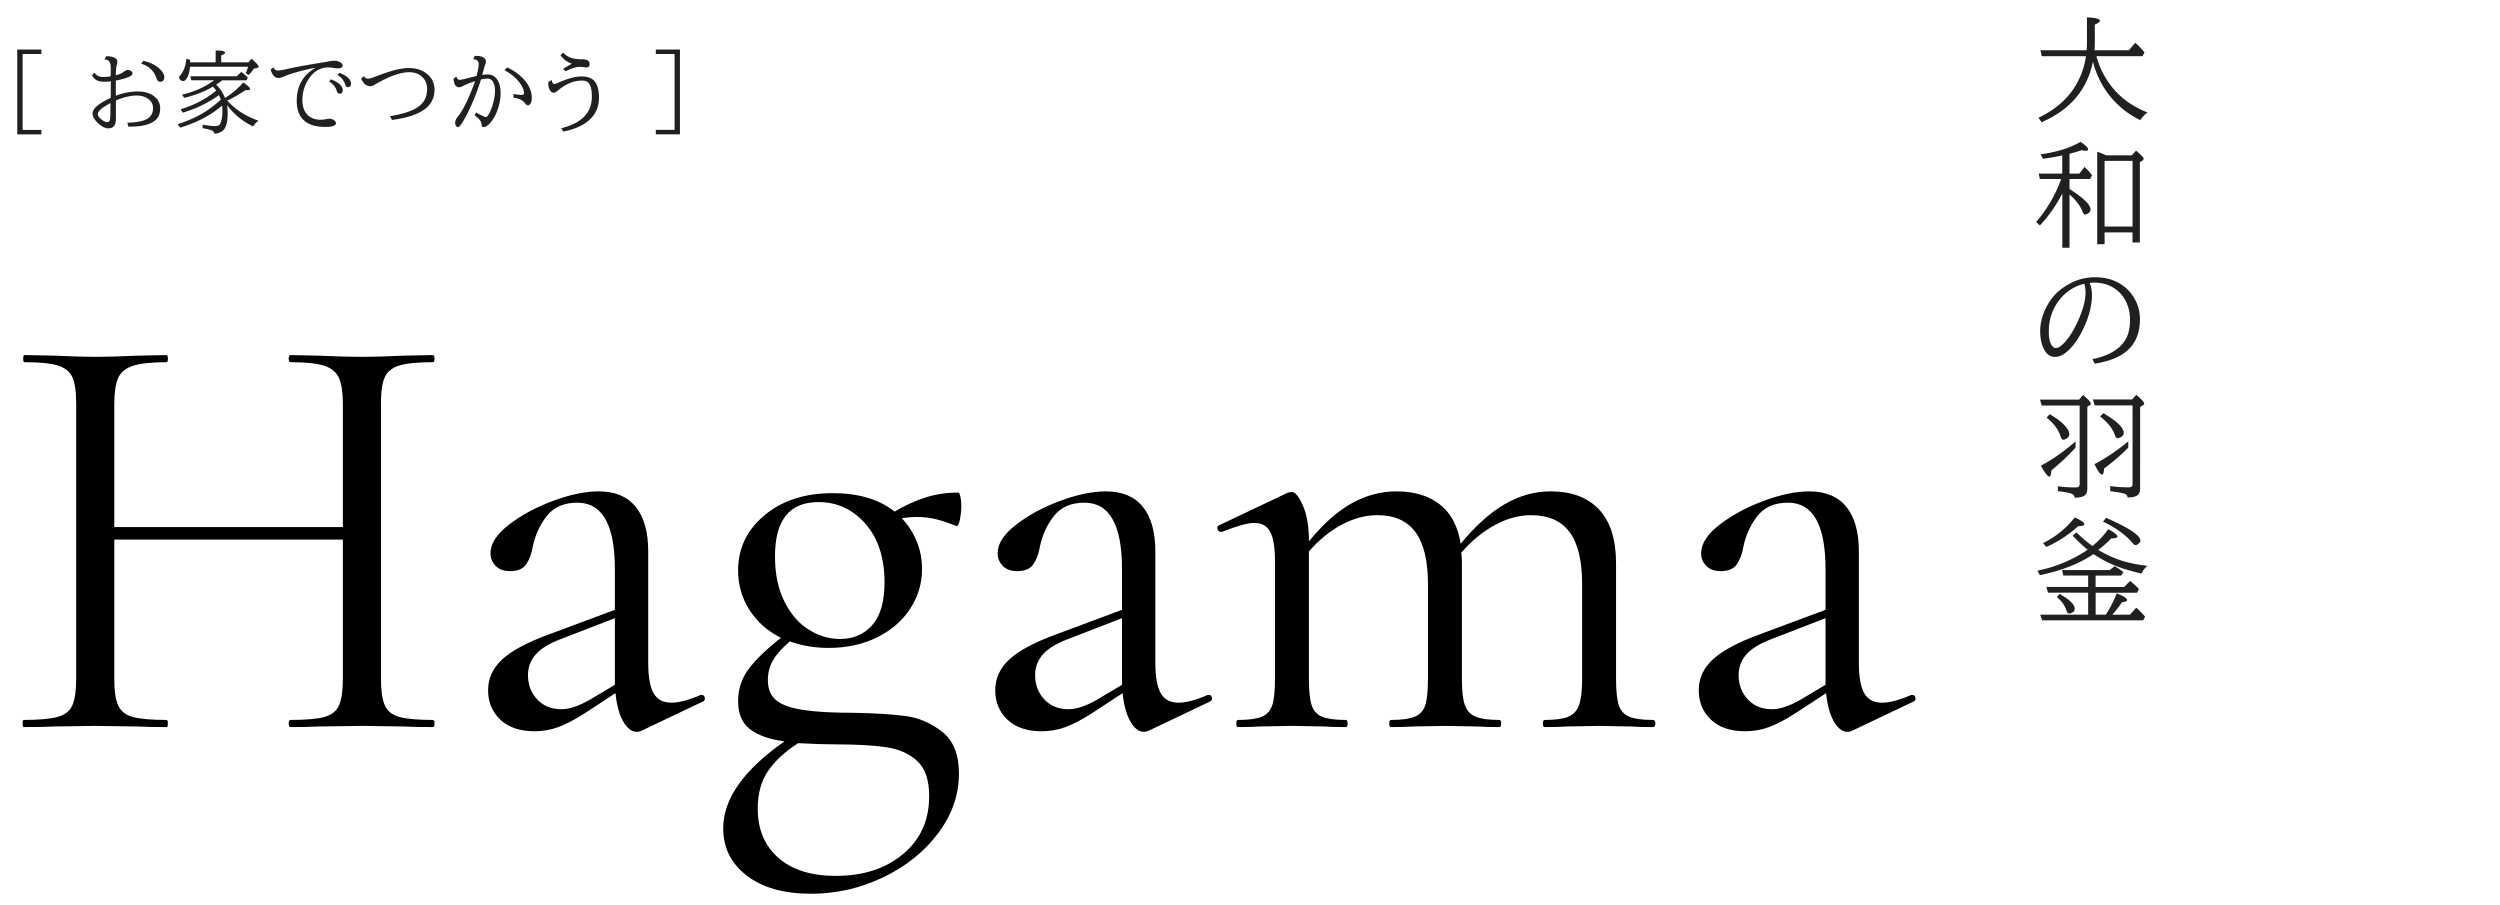 <svg id="a" xmlns="http://www.w3.org/2000/svg" viewBox="0 0 420 152"><path d="M73 121.55c0 .4-.1.6-.3.6-2.07 0-3.7-.03-4.9-.1l-6.9-.1-7.4.1c-1.13.07-2.7.1-4.7.1-.2 0-.3-.2-.3-.6s.1-.6.3-.6c2.6 0 4.5-.17 5.7-.5 1.2-.33 2.02-.98 2.45-1.95.43-.96.65-2.45.65-4.45v-23.4H19.2v23.4c0 2 .21 3.48.65 4.45.43.97 1.25 1.62 2.45 1.95 1.2.33 3.1.5 5.7.5.13 0 .2.2.2.6s-.07.6-.2.6c-2.07 0-3.7-.03-4.9-.1l-7.2-.1-6.9.1c-1.2.07-2.87.1-5 .1-.13 0-.2-.2-.2-.6s.07-.6.2-.6c2.53 0 4.42-.17 5.65-.5 1.23-.33 2.07-.98 2.5-1.95.43-.96.65-2.45.65-4.45v-46.3c0-2-.22-3.46-.65-4.4-.43-.93-1.25-1.58-2.45-1.95-1.2-.37-3.07-.55-5.6-.55-.13 0-.2-.2-.2-.6s.07-.6.2-.6l5.1.1c2.8.13 5.03.2 6.7.2 1.93 0 4.37-.07 7.3-.2l4.8-.1c.13 0 .2.2.2.6s-.07.6-.2.6c-2.53 0-4.42.2-5.65.6-1.23.4-2.07 1.08-2.5 2.05-.43.97-.65 2.45-.65 4.45v20.6h38.4v-20.6c0-2-.22-3.48-.65-4.45-.44-.96-1.25-1.65-2.45-2.05-1.2-.4-3.1-.6-5.7-.6-.2 0-.3-.2-.3-.6s.1-.6.3-.6l4.7.1c2.93.13 5.4.2 7.4.2 1.8 0 4.1-.07 6.9-.2l4.9-.1c.2 0 .3.2.3.6s-.1.6-.3.6c-2.54 0-4.4.18-5.6.55-1.2.37-2.02 1.02-2.45 1.95-.43.93-.65 2.4-.65 4.4v46.3c0 2 .22 3.48.65 4.45.43.97 1.25 1.62 2.45 1.95 1.2.33 3.07.5 5.6.5.2 0 .3.2.3.6zm44.9-4.8c.27 0 .43.15.5.45.07.3-.03.52-.3.65l-10.3 4.9c-.27.13-.53.2-.8.2-.87 0-1.63-.58-2.3-1.75-.67-1.17-1.1-2.75-1.3-4.75l-5.2 3.4c-1.67 1.07-3.13 1.83-4.4 2.3-1.27.47-2.6.7-4 .7-2.47 0-4.38-.65-5.75-1.95-1.37-1.3-2.05-2.95-2.05-4.95s.8-3.73 2.4-5.2c1.6-1.46 4.23-2.87 7.9-4.2l11-4.1v-6.8c0-7.47-2.1-11.2-6.3-11.2-2.27 0-3.98.75-5.15 2.25-1.17 1.5-1.95 3.22-2.35 5.15-.2 1.2-.57 2.18-1.1 2.95-.53.77-1.43 1.15-2.7 1.15-1.07 0-1.88-.3-2.45-.9-.57-.6-.85-1.3-.85-2.1 0-1.6 1.03-3.2 3.1-4.8 2.06-1.6 4.53-2.93 7.4-4 2.87-1.07 5.43-1.6 7.7-1.6 2.73 0 4.8.87 6.2 2.6 1.4 1.73 2.1 4.23 2.1 7.5v18.7c0 2.33.3 4.03.9 5.1.6 1.07 1.6 1.6 3 1.6 1.27 0 2.9-.43 4.9-1.3h.2zm-14.6-1.7v-11.2l-9.3 3.6c-1.87.73-3.22 1.58-4.05 2.55-.83.97-1.25 2.12-1.25 3.45 0 1.6.52 2.95 1.55 4.05 1.03 1.1 2.38 1.65 4.05 1.65 1.33 0 2.93-.53 4.8-1.6l4.2-2.5zm48.9 5.25c2.2.3 4.23 1.18 6.1 2.65 1.87 1.47 2.8 3.8 2.8 7 0 3.6-1.17 6.95-3.5 10.05-2.33 3.1-5.42 5.57-9.25 7.4s-7.85 2.75-12.05 2.75c-4.6 0-8.22-1.02-10.85-3.05-2.63-2.03-3.95-4.68-3.95-7.95 0-4.93 3.43-9.8 10.3-14.6-2.54-.33-4.47-1.02-5.8-2.05-1.33-1.03-2-2.58-2-4.65s.57-3.78 1.7-5.35c1.13-1.57 2.97-3.35 5.5-5.35-2.27-1.13-4.03-2.7-5.3-4.7-1.27-2-1.9-4.2-1.9-6.6 0-3.73 1.48-6.83 4.45-9.3 2.97-2.47 6.78-3.7 11.45-3.7 4.33 0 7.8 1.03 10.4 3.1 1.8-1.07 3.55-1.87 5.25-2.4 1.7-.53 3.52-.8 5.45-.8.13 0 .25.23.35.7.1.47.15.97.15 1.5 0 .8-.08 1.6-.25 2.4-.17.8-.38 1.13-.65 1-1.13-.47-2.22-.83-3.25-1.1-1.03-.27-2.18-.4-3.45-.4-.67 0-1.47.07-2.4.2 2.27 2.47 3.4 5.33 3.4 8.6 0 2.33-.65 4.52-1.95 6.55-1.3 2.03-3.15 3.65-5.55 4.85-2.4 1.2-5.13 1.8-8.2 1.8-2.33 0-4.5-.37-6.5-1.1-1.33 1.13-2.28 2.2-2.85 3.2s-.85 2.1-.85 3.3c0 1.47.45 2.58 1.35 3.35.9.77 2.38 1.32 4.45 1.65 2.06.33 4.96.5 8.7.5 3.6.07 6.5.25 8.7.55zm-.5 23.2c2.93-2.43 4.4-5.68 4.4-9.75 0-2.67-.65-4.62-1.95-5.85-1.3-1.23-3.02-2.02-5.15-2.35-2.13-.33-5.1-.5-8.9-.5-1.6 0-3.6-.07-6-.2-2.2 1.4-3.88 2.95-5.05 4.65-1.17 1.7-1.75 3.82-1.75 6.35 0 3.47 1.15 6.22 3.45 8.25 2.3 2.03 5.52 3.05 9.65 3.05 4.6 0 8.37-1.22 11.3-3.65zm-21.5-50.05c0 3 .53 5.55 1.6 7.65 1.06 2.1 2.43 3.67 4.1 4.7 1.67 1.03 3.4 1.55 5.2 1.55 2.27 0 4.08-.78 5.45-2.35s2.05-3.95 2.05-7.15c0-4.13-1.07-7.42-3.2-9.85-2.13-2.43-4.77-3.65-7.9-3.65-4.87 0-7.3 3.03-7.3 9.1zm72.9 23.3c.27 0 .43.15.5.45s-.03.52-.3.65l-10.3 4.9c-.27.13-.53.2-.8.2-.87 0-1.63-.58-2.3-1.75-.67-1.17-1.1-2.75-1.3-4.75l-5.2 3.4c-1.67 1.07-3.13 1.83-4.4 2.3-1.27.47-2.6.7-4 .7-2.47 0-4.38-.65-5.75-1.95-1.37-1.3-2.05-2.95-2.05-4.95s.8-3.73 2.4-5.2c1.6-1.46 4.23-2.87 7.9-4.2l11-4.1v-6.8c0-7.47-2.1-11.2-6.3-11.2-2.27 0-3.98.75-5.15 2.25-1.17 1.5-1.95 3.22-2.35 5.15-.2 1.2-.57 2.18-1.1 2.95-.53.77-1.43 1.15-2.7 1.15-1.07 0-1.88-.3-2.45-.9-.57-.6-.85-1.3-.85-2.1 0-1.6 1.03-3.2 3.1-4.8 2.07-1.6 4.53-2.93 7.4-4 2.87-1.07 5.43-1.6 7.7-1.6 2.73 0 4.8.87 6.2 2.6 1.4 1.73 2.1 4.23 2.1 7.5v18.7c0 2.33.3 4.03.9 5.1.6 1.07 1.6 1.6 3 1.6 1.27 0 2.9-.43 4.9-1.3h.2zm-14.6-1.7v-11.2l-9.3 3.6c-1.87.73-3.22 1.58-4.05 2.55-.83.97-1.25 2.12-1.25 3.45 0 1.6.52 2.95 1.55 4.05 1.03 1.1 2.38 1.65 4.05 1.65 1.33 0 2.93-.53 4.8-1.6l4.2-2.5zm89.6 6.5c0 .4-.13.6-.4.6-1.53 0-2.77-.03-3.7-.1l-5.4-.1-5.4.1c-.93.07-2.17.1-3.7.1-.2 0-.3-.2-.3-.6s.1-.6.3-.6c1.8 0 3.13-.18 4-.55.87-.37 1.46-1.03 1.8-2 .33-.97.5-2.42.5-4.35v-15.9c0-3.93-.7-6.85-2.1-8.75s-3.57-2.85-6.5-2.85c-2 0-4.02.55-6.05 1.65-2.03 1.1-3.92 2.65-5.65 4.65.06.33.1.87.1 1.6v19.6c0 2 .17 3.47.5 4.4.33.93.93 1.58 1.8 1.95.87.37 2.2.55 4 .55.2 0 .3.2.3.6s-.1.6-.3.6c-1.53 0-2.77-.03-3.7-.1l-5.4-.1-5.5.1c-.87.07-2.07.1-3.6.1-.2 0-.3-.2-.3-.6s.1-.6.3-.6c1.8 0 3.13-.18 4-.55.87-.37 1.45-1.02 1.75-1.95.3-.93.45-2.4.45-4.4v-15.9c0-3.93-.7-6.85-2.1-8.75-1.4-1.9-3.53-2.85-6.4-2.85-2 0-4 .53-6 1.6s-3.83 2.57-5.5 4.5v21.4c0 2 .15 3.47.45 4.4.3.93.88 1.58 1.75 1.95.87.37 2.2.55 4 .55.2 0 .3.2.3.6s-.1.6-.3.6c-1.54 0-2.73-.03-3.6-.1l-5.4-.1-5.5.1c-.87.07-2.07.1-3.6.1-.2 0-.3-.2-.3-.6s.1-.6.3-.6c1.8 0 3.13-.18 4-.55.87-.37 1.45-1.02 1.75-1.95.3-.93.45-2.4.45-4.4v-19.8c0-2.27-.27-3.9-.8-4.9-.53-1-1.43-1.5-2.7-1.5-1.07 0-2.87.5-5.4 1.5h-.2c-.27 0-.45-.15-.55-.45-.1-.3-.02-.52.25-.65l11.6-5.5.6-.1c.6 0 1.23.77 1.9 2.3.67 1.53 1 3.5 1 5.9v.1c2.4-2.93 4.8-5.07 7.2-6.4 2.4-1.33 4.9-2 7.5-2 3 0 5.43.73 7.3 2.2 1.87 1.47 3.03 3.67 3.5 6.6 2.47-3 4.93-5.22 7.4-6.65 2.47-1.43 5.03-2.15 7.7-2.15 3.53 0 6.25 1.02 8.15 3.05 1.9 2.03 2.85 5.05 2.85 9.05v19.4c0 2 .15 3.47.45 4.4.3.93.88 1.58 1.75 1.95.87.37 2.2.55 4 .55.27 0 .4.2.4.6zm43.19-4.8c.27 0 .43.15.5.45s-.03.52-.3.65l-10.3 4.9c-.27.13-.53.2-.8.2-.87 0-1.63-.58-2.3-1.75-.67-1.17-1.1-2.75-1.3-4.75l-5.2 3.4c-1.67 1.07-3.13 1.83-4.4 2.3-1.27.47-2.6.7-4 .7-2.47 0-4.38-.65-5.75-1.95-1.37-1.3-2.05-2.95-2.05-4.95s.8-3.73 2.4-5.2c1.6-1.46 4.23-2.87 7.9-4.2l11-4.1v-6.8c0-7.47-2.1-11.2-6.3-11.2-2.27 0-3.98.75-5.15 2.25-1.17 1.5-1.95 3.22-2.35 5.15-.2 1.2-.57 2.18-1.1 2.95-.53.77-1.43 1.15-2.7 1.15-1.07 0-1.88-.3-2.45-.9-.57-.6-.85-1.3-.85-2.1 0-1.6 1.03-3.2 3.1-4.8 2.06-1.6 4.53-2.93 7.4-4 2.87-1.07 5.43-1.6 7.7-1.6 2.73 0 4.8.87 6.2 2.6 1.4 1.73 2.1 4.23 2.1 7.5v18.7c0 2.33.3 4.03.9 5.1.6 1.07 1.6 1.6 3 1.6 1.27 0 2.9-.43 4.9-1.3h.2zm-14.6-1.7v-11.2l-9.3 3.6c-1.87.73-3.22 1.58-4.05 2.55-.83.97-1.25 2.12-1.25 3.45 0 1.6.52 2.95 1.55 4.05 1.03 1.1 2.38 1.65 4.05 1.65 1.33 0 2.93-.53 4.8-1.6l4.2-2.5z"/><path d="M352.2 9.44c.51 1.89 1.37 3.6 2.56 5.11 1.53 1.93 3.54 3.38 6.02 4.34-.43.31-.84.75-1.22 1.3-1.18-.6-2.19-1.25-3.03-1.95-2.1-1.78-3.6-3.95-4.5-6.51-.18-.5-.31-.95-.41-1.38-.51 2.53-1.59 4.69-3.23 6.48-1.34 1.47-3.14 2.71-5.39 3.7l-.54-.74c2.36-1.14 4.19-2.58 5.5-4.32 1.32-1.75 2.15-3.76 2.48-6.03h-7.42l-.23-1h7.76c.04-.43.06-.84.06-1.24V2.91c1.45.07 2.17.26 2.17.58 0 .18-.28.4-.85.64v3.1c0 .44-.02.85-.05 1.22h5.76l1.08-1.26c.57.49 1.09 1.03 1.56 1.62l-.34.63h-7.73zm-5.92 20.63h-3.58l-.2-.9h3.96v-3.06c-.95.21-2.03.4-3.24.56l-.4-.74c2.74-.38 4.97-1.08 6.7-2.1.85.57 1.28 1 1.28 1.27 0 .16-.14.23-.41.23-.17 0-.39-.03-.65-.1-.68.23-1.37.43-2.06.6v3.34h1.64l.88-1.12c.48.44.9.9 1.27 1.39l-.34.63h-3.45v1.68c2.35 1.51 3.53 2.65 3.53 3.43 0 .26-.13.48-.38.65-.21.14-.38.21-.53.21-.17 0-.31-.14-.41-.43-.38-1-1.11-1.98-2.21-2.94v8.95h-1.21v-9.11c-1.04 2.01-2.29 3.8-3.77 5.37l-.62-.59c1.84-2.15 3.24-4.55 4.2-7.22zm7.29 8.97v1.98h-1.24V25.5c.42.13.93.33 1.52.6h4.3l.7-.8c.85.71 1.28 1.17 1.28 1.39 0 .1-.06.2-.18.27l-.45.27v13.51h-1.24v-1.7h-4.7zm0-.98h4.7V27.03h-4.7v11.03zm-2.05 22.27c1.86-.36 3.33-1 4.41-1.92.89-.75 1.45-1.67 1.7-2.74.14-.58.21-1.24.21-1.99 0-1.39-.37-2.64-1.1-3.74a5.48 5.48 0 00-1.91-1.73c-.88-.49-1.88-.73-2.98-.73-.28 0-.54.02-.78.06.25.62.38 1.27.38 1.95 0 1.84-.5 3.78-1.49 5.82-.89 1.84-1.91 3.19-3.05 4.04-.53.4-1.09.61-1.67.61-.81 0-1.44-.45-1.88-1.36-.4-.81-.61-1.8-.61-2.97 0-1.39.38-2.78 1.12-4.19a8.635 8.635 0 012.49-2.93c1.73-1.29 3.59-1.93 5.61-1.93s3.63.55 4.99 1.64c.6.48 1.1 1.05 1.51 1.74a6.937 6.937 0 011.04 3.67c0 2.58-.92 4.5-2.77 5.77-1.17.8-2.78 1.37-4.84 1.7l-.36-.76zm-1.36-12.66a7.467 7.467 0 00-3.84 2.31c-1.41 1.59-2.12 3.5-2.12 5.72 0 .9.11 1.59.34 2.07.23.47.52.7.87.7.42 0 .96-.38 1.62-1.14.7-.8 1.37-1.89 2.01-3.28.89-1.93 1.33-3.58 1.33-4.96 0-.48-.07-.95-.21-1.43zm-.86 19.46l.65-.78c.87.74 1.31 1.22 1.31 1.46 0 .1-.05.18-.15.24l-.44.29v13.67c0 .57-.13.96-.38 1.17-.34.29-.92.43-1.76.43 0-.33-.21-.57-.6-.7-.34-.12-1.07-.25-2.21-.4v-.82c.87.13 1.86.2 2.96.2.36 0 .57-.08.63-.23.05-.09.07-.23.07-.42V68.13H343l-.28-1h6.56zm-.61 7.02v1.05c-1.15 1.26-2.5 2.54-4.07 3.85-.03.68-.15 1.02-.34 1.02-.27 0-.74-.61-1.41-1.84 1.98-1.05 3.92-2.41 5.82-4.08zm-4.34-4.56c1.25.72 2.16 1.43 2.73 2.13.37.46.56.87.56 1.21 0 .3-.14.54-.42.72-.24.16-.43.23-.58.23-.19 0-.34-.18-.46-.54-.35-1.15-1.14-2.21-2.35-3.18l.52-.58zm13.82-2.46l.72-.8c.89.75 1.33 1.24 1.33 1.47 0 .11-.06.21-.2.28l-.48.3V82c0 .56-.13.95-.4 1.17-.33.27-.9.41-1.72.4 0-.33-.2-.55-.59-.66-.31-.1-1.08-.23-2.31-.39v-.86c.98.14 2.01.21 3.09.21.33 0 .52-.08.6-.24.04-.1.06-.25.06-.45V68.11h-6.36l-.3-1h6.56zm-.62 7.02v1.05c-1.12 1.15-2.48 2.33-4.08 3.53-.01.66-.12.99-.33.99-.29 0-.72-.58-1.27-1.75 1.89-.98 3.78-2.25 5.68-3.82zm-4.18-4.73c2.28 1.33 3.42 2.44 3.42 3.33 0 .27-.15.5-.44.66-.23.14-.43.21-.59.21-.2 0-.35-.17-.46-.51-.34-1.07-1.17-2.12-2.48-3.14l.55-.55zm-2.64 22.93c-.81-.65-1.66-1.44-2.53-2.36l.64-.54c.97.93 1.87 1.69 2.7 2.28 1.1-.92 1.98-1.87 2.65-2.83 1.02.55 1.53.96 1.53 1.23 0 .21-.29.31-.86.31h-.16c-.77.79-1.5 1.44-2.19 1.95 1.54.92 3.11 1.6 4.73 2.03 1 .27 2.18.49 3.54.64-.47.38-.8.82-1 1.3-1.63-.38-3.02-.78-4.15-1.22-1.37-.53-2.68-1.22-3.92-2.05-2.34 1.59-5.35 2.78-9.01 3.54l-.42-.75c2.1-.42 4.14-1.13 6.11-2.14.92-.48 1.7-.94 2.33-1.39zm1.31 10.91h1.74c.66-1 1.27-2.19 1.83-3.57 1.17.46 1.75.83 1.75 1.11 0 .19-.29.31-.87.37-.44.69-.99 1.39-1.63 2.09h2.97l1.05-1.16c.49.4.99.9 1.5 1.5l-.34.62h-16.95l-.34-.96h8.06v-3.69h-6.74l-.28-.96h7.02v-1.92h-4.16l-.24-.92h8.01l.84-.66c.54.31 1.03.64 1.46 1.01l-.36.58h-4.3v1.92h4.78l1.01-1.01c.49.36.99.81 1.49 1.35l-.31.62h-6.96v3.69zm-8.8-12.03c2.1-1.03 3.88-2.46 5.32-4.3 1.07.48 1.61.86 1.61 1.13 0 .22-.34.33-1.04.33a19.787 19.787 0 01-5.35 3.5l-.55-.66zm2.76 8.56c1.7.92 2.55 1.76 2.55 2.5 0 .27-.14.48-.41.62-.2.11-.37.17-.52.17-.2 0-.35-.18-.47-.54-.29-.87-.82-1.6-1.61-2.22l.46-.54zm7.8-12.8c3.85 1.68 5.78 2.95 5.78 3.82 0 .2-.11.38-.32.55-.18.14-.33.21-.48.21s-.31-.1-.49-.31c-1.13-1.37-2.79-2.58-4.98-3.63l.49-.62zM6.95 8.32v.75H3.8v12.76h3.15v.75H2.9V8.32h4.05zm11.65 4.5v-1.41c0-.52-.09-.89-.27-1.11-.16-.2-.42-.3-.78-.32l.29-.54c1.25.02 1.88.35 1.88.98 0 .08-.04.25-.1.49-.09.32-.15.9-.17 1.73.55-.12.99-.31 1.32-.57.27-.21.5-.32.7-.32.16 0 .32.05.49.15.2.12.3.26.3.42 0 .22-.18.41-.54.57-.64.28-1.39.49-2.26.64v2.55c1.24-.47 2.48-.71 3.73-.71 1.02 0 1.87.23 2.56.7.77.53 1.16 1.24 1.16 2.12s-.25 1.5-.74 1.95c-.48.44-1.17.76-2.06.94-.62.13-1.46.2-2.54.2l-.17-.66c1.39-.04 2.42-.22 3.1-.53.81-.38 1.21-1.03 1.21-1.93 0-.64-.28-1.16-.83-1.55-.52-.37-1.16-.56-1.91-.56-1.03 0-2.2.28-3.5.83V20c0 1.04-.42 1.56-1.27 1.56-.52 0-1.07-.27-1.65-.8-.66-.6-1-1.16-1-1.69 0-.83 1.02-1.7 3.05-2.62v-.99c.02-.98.02-1.58.03-1.8-.3.05-.68.07-1.13.07-.6 0-1.06-.11-1.41-.34-.25-.17-.46-.42-.63-.75l.42-.44c.29.49.77.73 1.44.73.49 0 .92-.04 1.3-.12zm-.04 4.5c-1.41.74-2.12 1.35-2.12 1.84 0 .27.17.55.5.83.4.35.78.52 1.13.52.24 0 .38-.17.42-.51.04-.37.06-1.09.07-2.15v-.53zm5.51-7.1c1.28.28 2.26.8 2.95 1.55.39.42.59.82.59 1.19 0 .23-.06.42-.18.56-.13.15-.3.22-.5.22-.29 0-.5-.17-.61-.51-.42-1.3-1.28-2.14-2.6-2.53l.35-.48zm13.73 6.24c1.23-.77 2.25-1.65 3.06-2.61.77.52 1.15.89 1.15 1.09 0 .14-.14.21-.41.21-.09 0-.21 0-.34-.02-1.04.71-2.07 1.3-3.08 1.77 1.39 1.52 3.14 2.65 5.25 3.38-.43.31-.73.64-.89.97-.6-.29-1.11-.59-1.55-.88-1.06-.71-2.01-1.61-2.86-2.71.08.45.12.9.12 1.33 0 1.19-.17 2.05-.5 2.59-.19.3-.47.53-.85.69-.29.12-.55.18-.78.18H36c0-.24-.14-.42-.43-.54-.25-.11-.76-.24-1.52-.37v-.6c.9.16 1.56.24 1.96.24.36 0 .62-.05.77-.15.13-.09.24-.25.31-.48.19-.53.28-1.16.28-1.88 0-.31-.02-.61-.07-.92-1.91 1.64-4.27 2.87-7.05 3.69l-.4-.59c2.85-.87 5.26-2.24 7.24-4.11-.1-.3-.21-.56-.31-.76-1.77 1.29-3.79 2.27-6.06 2.94l-.39-.56c2.3-.69 4.3-1.74 5.99-3.14a4.44 4.44 0 00-.56-.66c-1.33.8-2.93 1.42-4.8 1.88l-.38-.54c2.03-.46 3.83-1.26 5.41-2.42h-3.85l-.16-.67h7.8l.75-.73c.39.27.77.59 1.11.96l-.21.45h-4.09c-.34.26-.68.51-1.03.73.64.6 1.14 1.35 1.49 2.25zm-5.88-5.24c-.05.69-.19 1.26-.41 1.71-.22.46-.47.69-.76.69-.16 0-.32-.08-.48-.24-.12-.13-.18-.24-.18-.35 0-.1.06-.22.18-.37.61-.72.95-1.65 1.03-2.79l.63.17c0 .16 0 .3.01.43h4.29V8.48c1.06 0 1.59.13 1.59.37 0 .14-.22.29-.66.46v1.16h4.58l.52-.62c.79.7 1.19 1.16 1.19 1.35 0 .11-.09.19-.29.23l-.53.12c-.31.46-.6.81-.86 1.05l-.5-.33c.18-.31.31-.67.4-1.06h-9.76zm14.02.11c.15.35.41.52.79.52.25 0 .7-.08 1.36-.23 1.38-.32 3.58-.72 6.6-1.21.28-.04.49-.08.63-.11.33-.07.61-.1.85-.1.36 0 .67.08.94.24.3.18.46.37.46.58 0 .13-.07.24-.2.32-.15.1-.34.15-.56.15-.2 0-.48-.03-.84-.09-.3-.05-.58-.07-.83-.07-1.21 0-2.22.54-3.04 1.6a6.414 6.414 0 00-1.3 3.85c0 1.08.28 1.92.85 2.5.54.56 1.3.84 2.26.84.22 0 .49-.03.79-.09.29-.05.49-.08.6-.08.42 0 .75.13.99.4.1.11.15.22.15.34 0 .42-.6.63-1.79.63-3.2 0-4.8-1.47-4.8-4.4 0-2.44 1.03-4.27 3.09-5.5v-.04c-2.28.46-4.06.97-5.35 1.51-.34.14-.59.21-.77.21-.64 0-1.09-.47-1.35-1.42l.46-.36zm9.67 2.01c.55.2 1 .44 1.35.73.42.35.62.71.62 1.09 0 .21-.07.37-.2.48-.09.07-.19.1-.3.1-.21 0-.35-.09-.43-.26-.01-.03-.04-.11-.09-.26-.2-.63-.62-1.14-1.27-1.52l.32-.37zm1.41-1.1c.55.2.99.44 1.34.73.42.35.62.72.62 1.09 0 .21-.07.37-.2.48-.09.07-.19.1-.3.1-.21 0-.35-.08-.43-.26-.01-.03-.04-.11-.09-.26-.2-.63-.62-1.14-1.26-1.51l.31-.38zm4.1.55c.19.28.42.43.72.43.21 0 .59-.11 1.14-.32 1.16-.44 2.1-.77 2.81-.98 1.12-.33 2.1-.49 2.94-.49 1.15 0 2.13.31 2.94.93.89.68 1.33 1.59 1.33 2.72 0 1.72-.88 3.01-2.64 3.87-1.14.56-2.64.96-4.5 1.2l-.35-.63c1.86-.31 3.24-.72 4.16-1.21.69-.38 1.21-.82 1.54-1.33.36-.56.54-1.23.54-2.03 0-.85-.29-1.54-.86-2.06-.56-.51-1.27-.76-2.12-.76-.79 0-1.71.2-2.78.59-.77.28-1.82.8-3.15 1.57-.22.13-.43.19-.63.19-.46 0-.85-.21-1.17-.63-.1-.13-.22-.34-.37-.62l.43-.44zm15.58.06c.04.37.24.56.58.56.18 0 .67-.11 1.48-.32.46-.12.89-.23 1.3-.32.24-.89.36-1.55.36-1.98 0-.55-.31-.83-.94-.83l.28-.56c.13 0 .23-.01.31-.01.43 0 .8.08 1.1.24.31.17.46.4.46.7 0 .18-.05.38-.15.61-.05.12-.21.67-.46 1.65.33-.05.62-.08.87-.08.69 0 1.23.27 1.61.81.4.57.6 1.35.6 2.34 0 1.13-.25 2.27-.76 3.43-.35.78-.78 1.4-1.3 1.87-.29.26-.55.39-.79.39-.15 0-.25-.04-.29-.12-.01-.02-.03-.11-.04-.26-.04-.4-.22-.76-.56-1.08-.13-.13-.34-.31-.62-.52l.26-.48c.31.21.69.41 1.13.6.12.05.2.08.24.1.11.05.2.08.25.08.15 0 .32-.18.53-.55.26-.46.48-1.01.67-1.68.22-.8.34-1.51.34-2.15 0-.7-.13-1.24-.38-1.61-.21-.32-.52-.48-.91-.48-.26 0-.61.05-1.06.15-.77 2.47-1.69 4.67-2.75 6.58-.53.95-.9 1.43-1.11 1.43a.37.37 0 01-.3-.15c-.12-.15-.18-.35-.18-.61 0-.3.14-.62.42-.97.89-1.09 1.85-3.04 2.87-5.84l.06-.15c-.77.24-1.43.5-1.97.77-.33.17-.56.25-.7.25-.6 0-.91-.49-.95-1.47l.53-.32zm9.58 2.95c.66.1 1.12.15 1.38.15.25 0 .37-.12.37-.37 0-.37-.17-.82-.51-1.36-.61-.96-1.53-1.76-2.76-2.41l.46-.49c1.2.58 2.16 1.29 2.88 2.12.83.95 1.24 1.96 1.24 3.01 0 .39-.06.69-.18.9-.13.23-.28.34-.45.34-.16 0-.3-.08-.41-.23-.32-.42-.69-.7-1.11-.84-.19-.07-.5-.14-.92-.22v-.62zm6.44-2.32c.03.41.16.62.4.62.13 0 .36-.08.71-.23 1.58-.69 2.87-1.03 3.85-1.03 1.09 0 1.86.31 2.31.94.43.61.64 1.48.64 2.61 0 1.48-.5 2.7-1.51 3.66-1.03.99-2.53 1.67-4.49 2.05l-.34-.56c3.43-.85 5.14-2.61 5.14-5.28 0-.86-.1-1.52-.32-1.96-.16-.32-.35-.53-.57-.63-.2-.09-.47-.13-.82-.13-1.37 0-2.73.58-4.08 1.74-.23.2-.43.3-.58.3-.31 0-.55-.18-.73-.53-.14-.28-.21-.59-.21-.95 0-.1 0-.22.02-.35l.56-.29zm1.92-1.95l1.44-.83c-.81-.27-1.45-.75-1.92-1.43l.45-.42c.46.47.97.78 1.54.93.42.12.97.18 1.65.18.83 0 1.25.27 1.25.81 0 .38-.19.56-.58.56-.08 0-.21-.02-.4-.05-.21-.03-.42-.05-.63-.05-.65 0-1.46.25-2.42.75l-.39-.44zm15.54-3.21h4.05v14.25h-4.05v-.75h3.15V9.07h-3.15v-.75z" fill="#202020"/></svg>